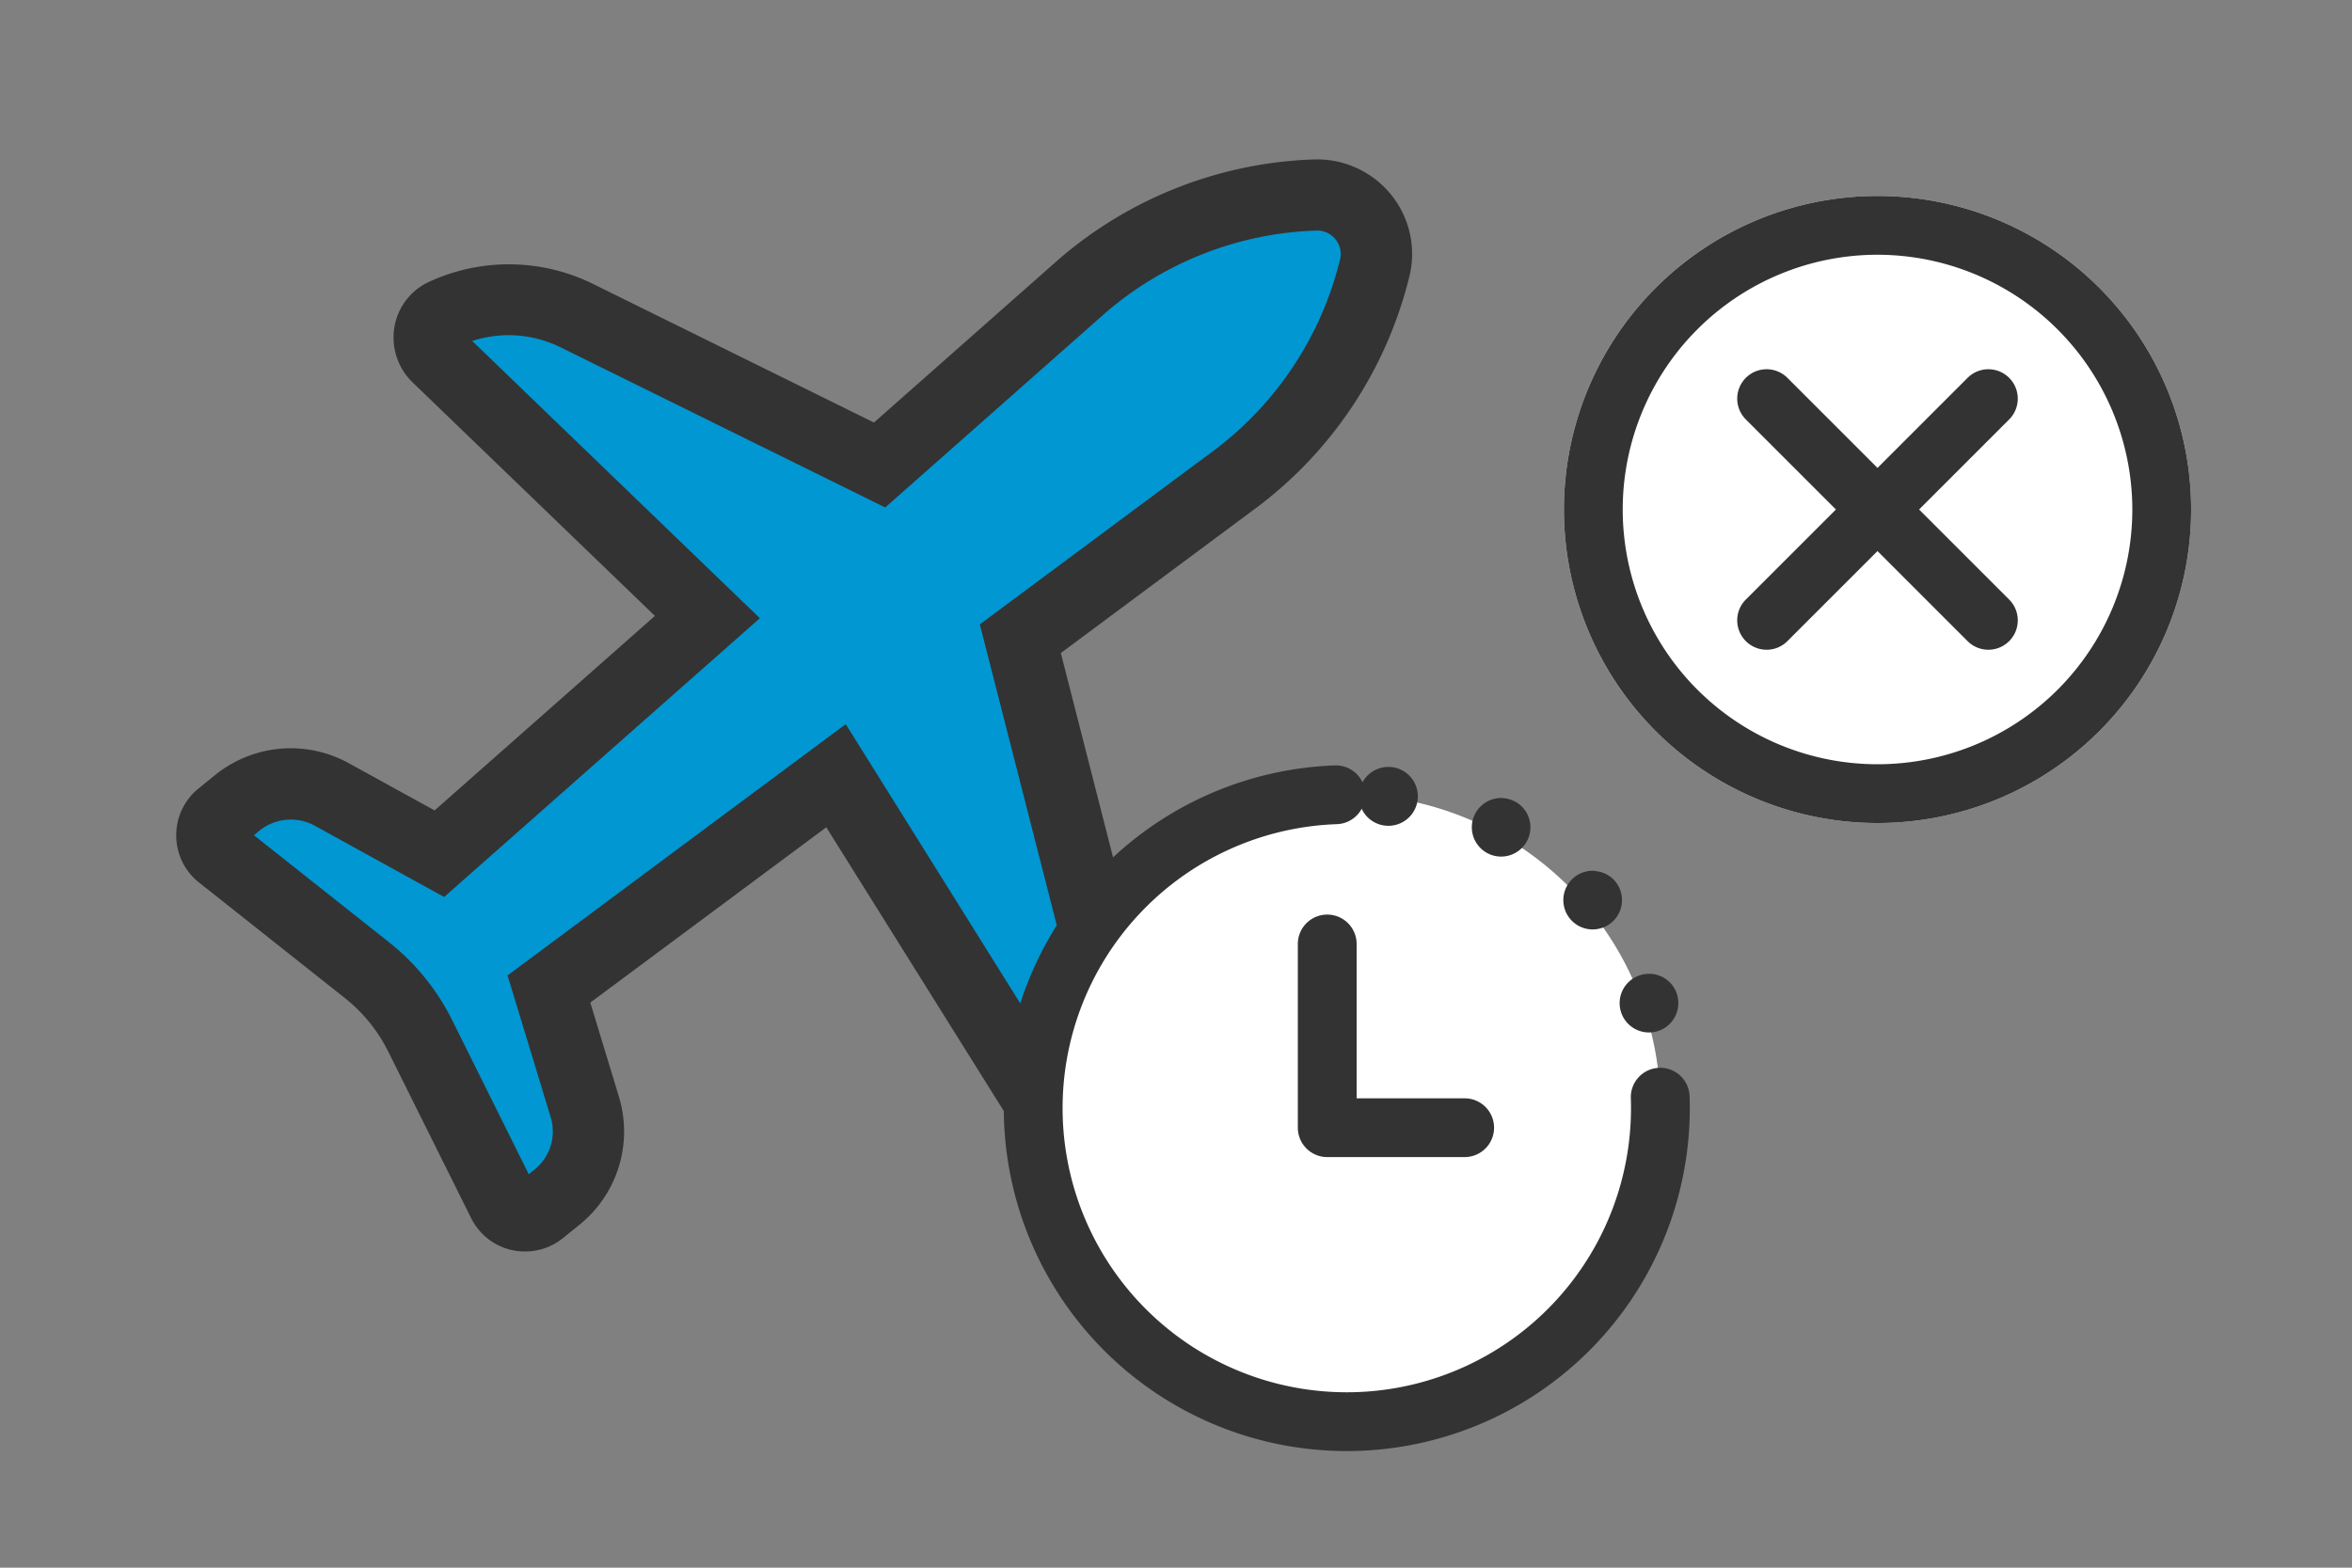 <svg xmlns="http://www.w3.org/2000/svg" width="60" height="40" viewBox="0 0 60 40"><rect x="0" y="0" width="60" height="40" fill="#808080" stroke="none"/><g transform="translate(13920.858 20198)"><rect width="60" height="40" transform="translate(-13920.858 -20198)" fill="none"/><g transform="translate(-1419.43 -200.928)"><path d="M28.156,0A9.546,9.546,0,0,0,22.2,2.326L17.035,6.89,9.288,3.067a3.873,3.873,0,0,0-3.377-.025.67.67,0,0,0-.159,1.085l6.89,6.642L5.806,16.809,3.054,15.295a2.159,2.159,0,0,0-2.4.214l-.421.342a.629.629,0,0,0,.006.981l3.724,2.95a4.923,4.923,0,0,1,1.349,1.664L7.429,25.7a.628.628,0,0,0,.958.208l.421-.341a2.159,2.159,0,0,0,.706-2.3l-.913-3,7.322-5.441L21,22.932A.67.67,0,0,0,22.093,23a3.873,3.873,0,0,0,.674-3.31l-2.139-8.369,5.534-4.112a9.549,9.549,0,0,0,3.505-5.345A1.508,1.508,0,0,0,28.156,0" transform="translate(-12496.024 -19992.098)" fill="#0097d2"/><path d="M4.4,23.37a1.528,1.528,0,0,1-1.376-.851L.906,18.263a4.042,4.042,0,0,0-1.1-1.357l-3.723-2.95a1.529,1.529,0,0,1-.582-1.2,1.529,1.529,0,0,1,.569-1.2l.421-.342a3.077,3.077,0,0,1,1.931-.684,3.075,3.075,0,0,1,1.478.38l2.192,1.206L7.712,7.153,1.53,1.194a1.592,1.592,0,0,1-.465-1.4,1.555,1.555,0,0,1,.865-1.156A4.863,4.863,0,0,1,6.1-1.334l7.2,3.553,4.71-4.161a10.49,10.49,0,0,1,6.527-2.552,2.434,2.434,0,0,1,1.974.922,2.4,2.4,0,0,1,.447,2.064,10.487,10.487,0,0,1-3.839,5.854L18.067,8.1l1.988,7.779a4.754,4.754,0,0,1-.832,4.085,1.542,1.542,0,0,1-1.236.609h0a1.583,1.583,0,0,1-1.35-.747l-4.553-7.28-6.02,4.473.727,2.393a3.055,3.055,0,0,1-1,3.273l-.421.341A1.539,1.539,0,0,1,4.4,23.37ZM-2.517,12.749.933,15.483a5.87,5.87,0,0,1,1.6,1.97L4.494,21.4l.15-.122a1.246,1.246,0,0,0,.409-1.335l-1.1-3.616L12.58,9.915l5.4,8.642a2.946,2.946,0,0,0,.311-2.228l-2.29-8.96,6.023-4.475a8.66,8.66,0,0,0,3.165-4.831.59.59,0,0,0-.111-.513.6.6,0,0,0-.471-.23A8.675,8.675,0,0,0,19.2-.575L13.587,4.386,5.294.294A3,3,0,0,0,3.051.138l7.338,7.074L2.335,14.325-.976,12.5a1.278,1.278,0,0,0-1.391.124Z" transform="translate(-12492.433 -19988.51)" fill="#333"/></g><g transform="translate(2 -23.227)"><path d="M8,0A8,8,0,1,1,0,8,8,8,0,0,1,8,0Z" transform="translate(-13896.5 -20154.5)" fill="#fff"/><path d="M8,16.75A8.76,8.76,0,0,1-.75,8,.75.75,0,0,1,0,7.25.75.75,0,0,1,.75,8,7.25,7.25,0,1,0,8,.75.75.75,0,0,1,7.25,0,.75.75,0,0,1,8-.75a8.75,8.75,0,0,1,0,17.5Z" transform="translate(-13880.785 -20154.773) rotate(88)" fill="#333"/><path d="M7.5,16.25H7.494a.751.751,0,1,1,.006,0Zm-2.927-.592a.745.745,0,0,1-.291-.06l-.006,0a.747.747,0,1,1,.3.062ZM2.11,13.967a.744.744,0,0,1-.536-.227l0,0a.748.748,0,1,1,.54.232ZM.5,11.452a.747.747,0,0,1-.7-.478l0-.006a.748.748,0,1,1,.7.483Z" transform="matrix(-0.998, -0.07, 0.07, -0.998, -13881.043, -20138.461)" fill="#333"/><path d="M-13886.494-20167.822H-13890a.75.75,0,0,1-.75-.75v-4.687a.75.75,0,0,1,.75-.75.75.75,0,0,1,.75.75v3.938h2.756a.75.75,0,0,1,.75.75A.75.75,0,0,1-13886.494-20167.822Z" transform="translate(1 22.572)" fill="#333"/></g><g transform="translate(-4.462 -38.5)"><path d="M8,0A8,8,0,1,1,0,8,8,8,0,0,1,8,0Z" transform="translate(-13876.5 -20154.5)" fill="#fff"/><path d="M8,1.5A6.5,6.5,0,1,0,14.5,8,6.507,6.507,0,0,0,8,1.5M8,0A8,8,0,1,1,0,8,8,8,0,0,1,8,0Z" transform="translate(-13876.5 -20154.5)" fill="#333"/><g transform="translate(-18307.717 3905.737) rotate(45)"><path d="M8,.75H0A.75.75,0,0,1-.75,0,.75.75,0,0,1,0-.75H8A.75.75,0,0,1,8.75,0,.75.75,0,0,1,8,.75Z" transform="translate(-13872.5 -20146.5)" fill="#333"/><path d="M8,.75H0A.75.75,0,0,1-.75,0,.75.75,0,0,1,0-.75H8A.75.75,0,0,1,8.75,0,.75.75,0,0,1,8,.75Z" transform="translate(-13868.5 -20150.5) rotate(90)" fill="#333"/></g></g></g></svg>